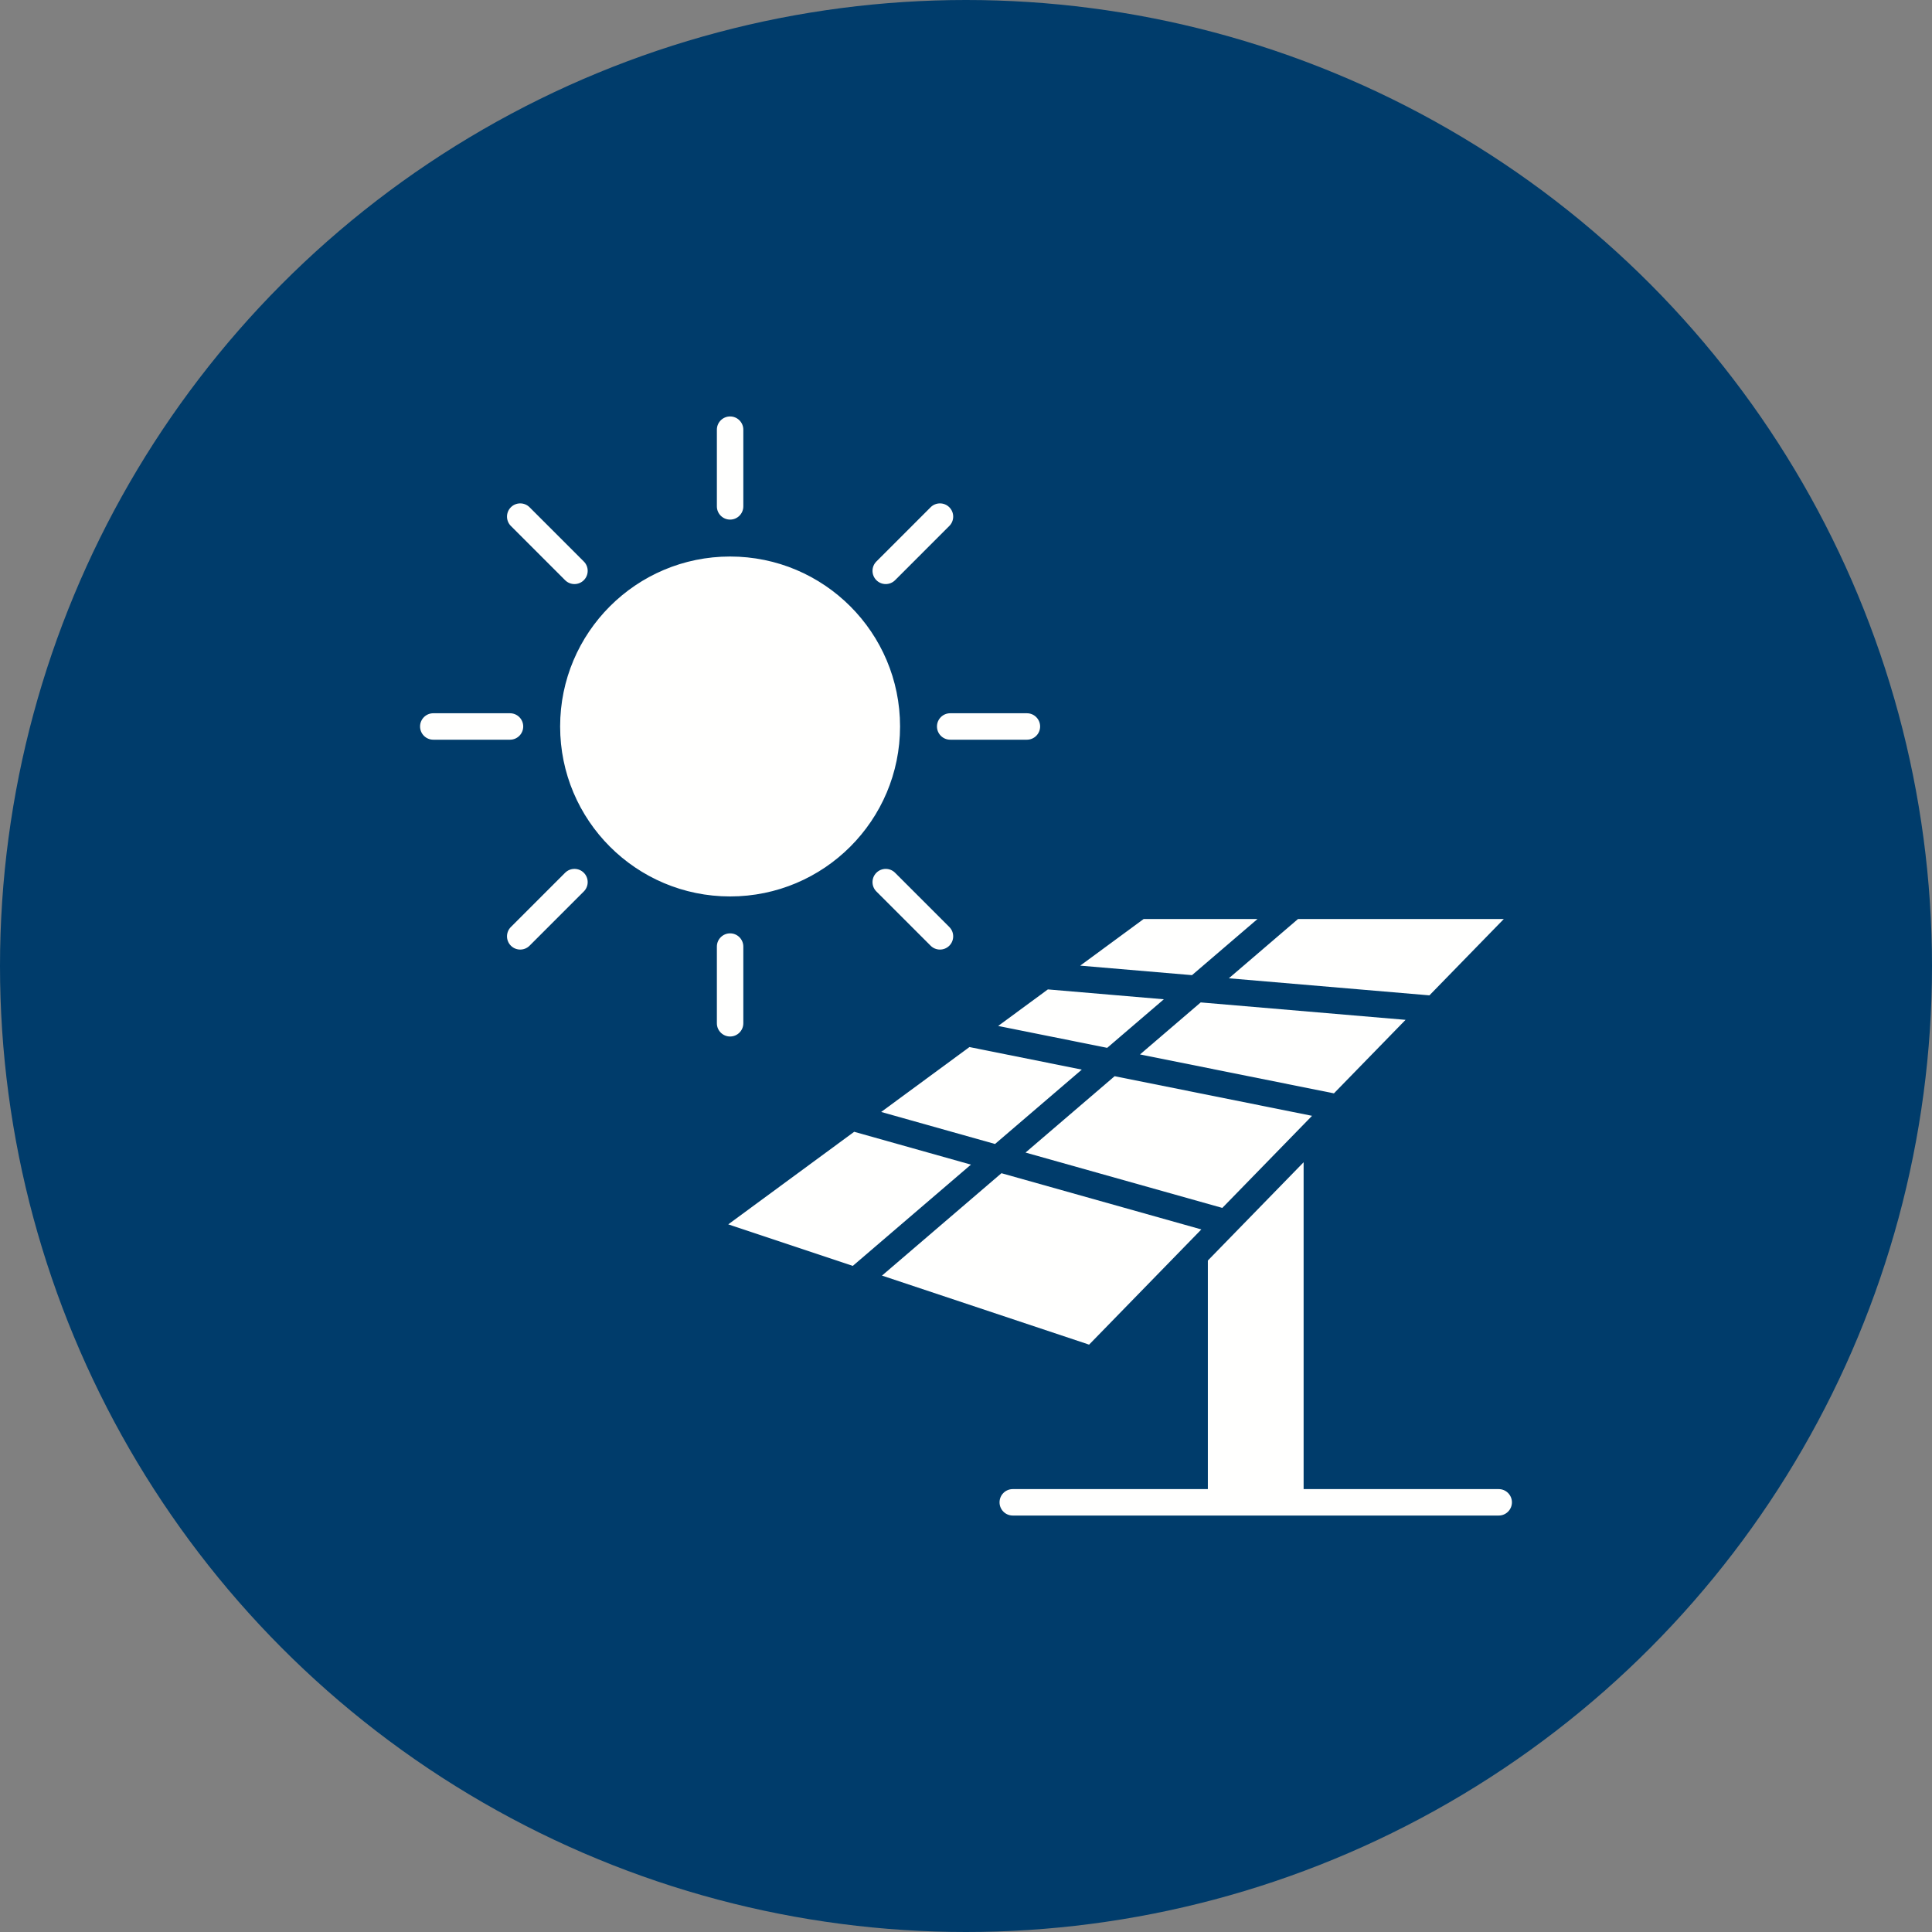 <?xml version="1.0" encoding="UTF-8" standalone="no"?><svg xmlns="http://www.w3.org/2000/svg" xmlns:xlink="http://www.w3.org/1999/xlink" clip-rule="evenodd" fill="#000000" fill-rule="evenodd" height="900" image-rendering="optimizeQuality" preserveAspectRatio="xMidYMid meet" shape-rendering="geometricPrecision" text-rendering="geometricPrecision" version="1" viewBox="0.0 0.0 900.0 900.0" width="900" zoomAndPan="magnify"><rect x="0.0" y="0.0" width="900.0" height="900.0" fill="#808080" stroke="none"/><g><g id="change1_1"><circle cx="450" cy="450" fill="#003c6b" r="450"/></g><g id="change2_1"><path d="M471.783 693.681c-3.4,0 -6.158,2.759 -6.158,6.159 0,3.4 2.758,6.159 6.158,6.159l226.371 0c3.402,0 6.159,-2.759 6.159,-6.159 0,-3.4 -2.758,-6.159 -6.159,-6.159l-90.879 0 0 -152.261 -31.435 32.261c-0.119,0.137 -0.247,0.267 -0.379,0.39l-6.816 6.996 -5.982 6.141 0 106.474 -90.88 0zm132.876 -265.561l-32.206 27.604 93.429 7.95 34.642 -35.553 -95.864 0zm-101.452 21.712l52.072 4.43 30.501 -26.142 -53.035 0 -29.538 21.712zm12.563 38.294l26.395 -22.623 -54.022 -4.598 -23.161 17.028 50.789 10.193zm15.296 3.071l90.331 18.13 33.366 -34.244 -95.425 -8.119 -28.272 24.233zm-11.828 10.137l-41.504 35.574 91.666 25.782 39.306 -40.339c0.202,-0.243 0.423,-0.47 0.657,-0.674l1.835 -1.884 -91.961 -18.458zm-108.756 16.658l53.039 14.918 40.42 -34.647 -52.331 -10.505 -41.127 30.233zm-13.212 71.702l55.03 -47.169 -54.385 -15.296 -58.664 43.124 58.019 19.341zm69.246 -43.17l-55.654 47.701 96.478 32.159 44.446 -45.618c0.197,-0.233 0.41,-0.451 0.632,-0.647l7.214 -7.406 -93.117 -26.19zm-219.821 -310.225c-2.404,-2.404 -6.306,-2.404 -8.709,0 -2.405,2.405 -2.405,6.306 0,8.711l25.266 25.266c2.405,2.405 6.306,2.405 8.711,0 2.404,-2.405 2.404,-6.306 0,-8.709l-25.267 -25.267zm-44.851 95.963c-3.402,0 -6.159,2.758 -6.159,6.159 0,3.4 2.758,6.158 6.159,6.158l35.732 0c3.4,0 6.159,-2.758 6.159,-6.158 0,-3.402 -2.759,-6.159 -6.159,-6.159l-35.732 0zm36.142 99.57c-2.405,2.404 -2.405,6.306 0,8.709 2.404,2.405 6.306,2.405 8.709,0l25.266 -25.265c2.404,-2.405 2.404,-6.306 0,-8.709 -2.405,-2.405 -6.306,-2.405 -8.711,0l-25.265 25.265zm95.962 44.851c0,3.402 2.758,6.159 6.158,6.159 3.402,0 6.159,-2.758 6.159,-6.159l0 -35.731c0,-3.4 -2.758,-6.158 -6.159,-6.158 -3.4,0 -6.158,2.758 -6.158,6.158l0 35.731zm99.57 -36.141c2.404,2.405 6.306,2.405 8.709,0 2.405,-2.404 2.405,-6.306 0,-8.709l-25.265 -25.265c-2.405,-2.405 -6.306,-2.405 -8.711,0 -2.404,2.404 -2.404,6.305 0,8.709l25.266 25.265zm44.851 -95.962c3.402,0 6.159,-2.758 6.159,-6.158 0,-3.402 -2.758,-6.159 -6.159,-6.159l-35.731 0c-3.4,0 -6.159,2.758 -6.159,6.159 0,3.4 2.759,6.158 6.159,6.158l35.731 0zm-36.141 -99.57c2.405,-2.405 2.405,-6.306 0,-8.711 -2.404,-2.404 -6.306,-2.404 -8.709,0l-25.266 25.267c-2.404,2.404 -2.404,6.305 0,8.709 2.405,2.405 6.306,2.405 8.711,0l25.265 -25.266zm-95.962 -44.852c0,-3.4 -2.758,-6.159 -6.159,-6.159 -3.4,0 -6.158,2.759 -6.158,6.159l0 35.732c0,3.402 2.758,6.159 6.158,6.159 3.402,0 6.159,-2.758 6.159,-6.159l0 -35.732zm-6.161 59.089c21.862,0 41.659,8.864 55.985,23.19 14.328,14.327 23.19,34.122 23.19,55.984 0,21.862 -8.862,41.656 -23.19,55.984 -14.327,14.327 -34.122,23.19 -55.985,23.19 -21.862,0 -41.656,-8.863 -55.984,-23.19 -14.327,-14.328 -23.19,-34.122 -23.19,-55.984 0,-21.862 8.863,-41.657 23.19,-55.984 14.328,-14.327 34.122,-23.19 55.984,-23.19z" fill="#fffffe" fill-rule="nonzero"/></g></g></svg>
